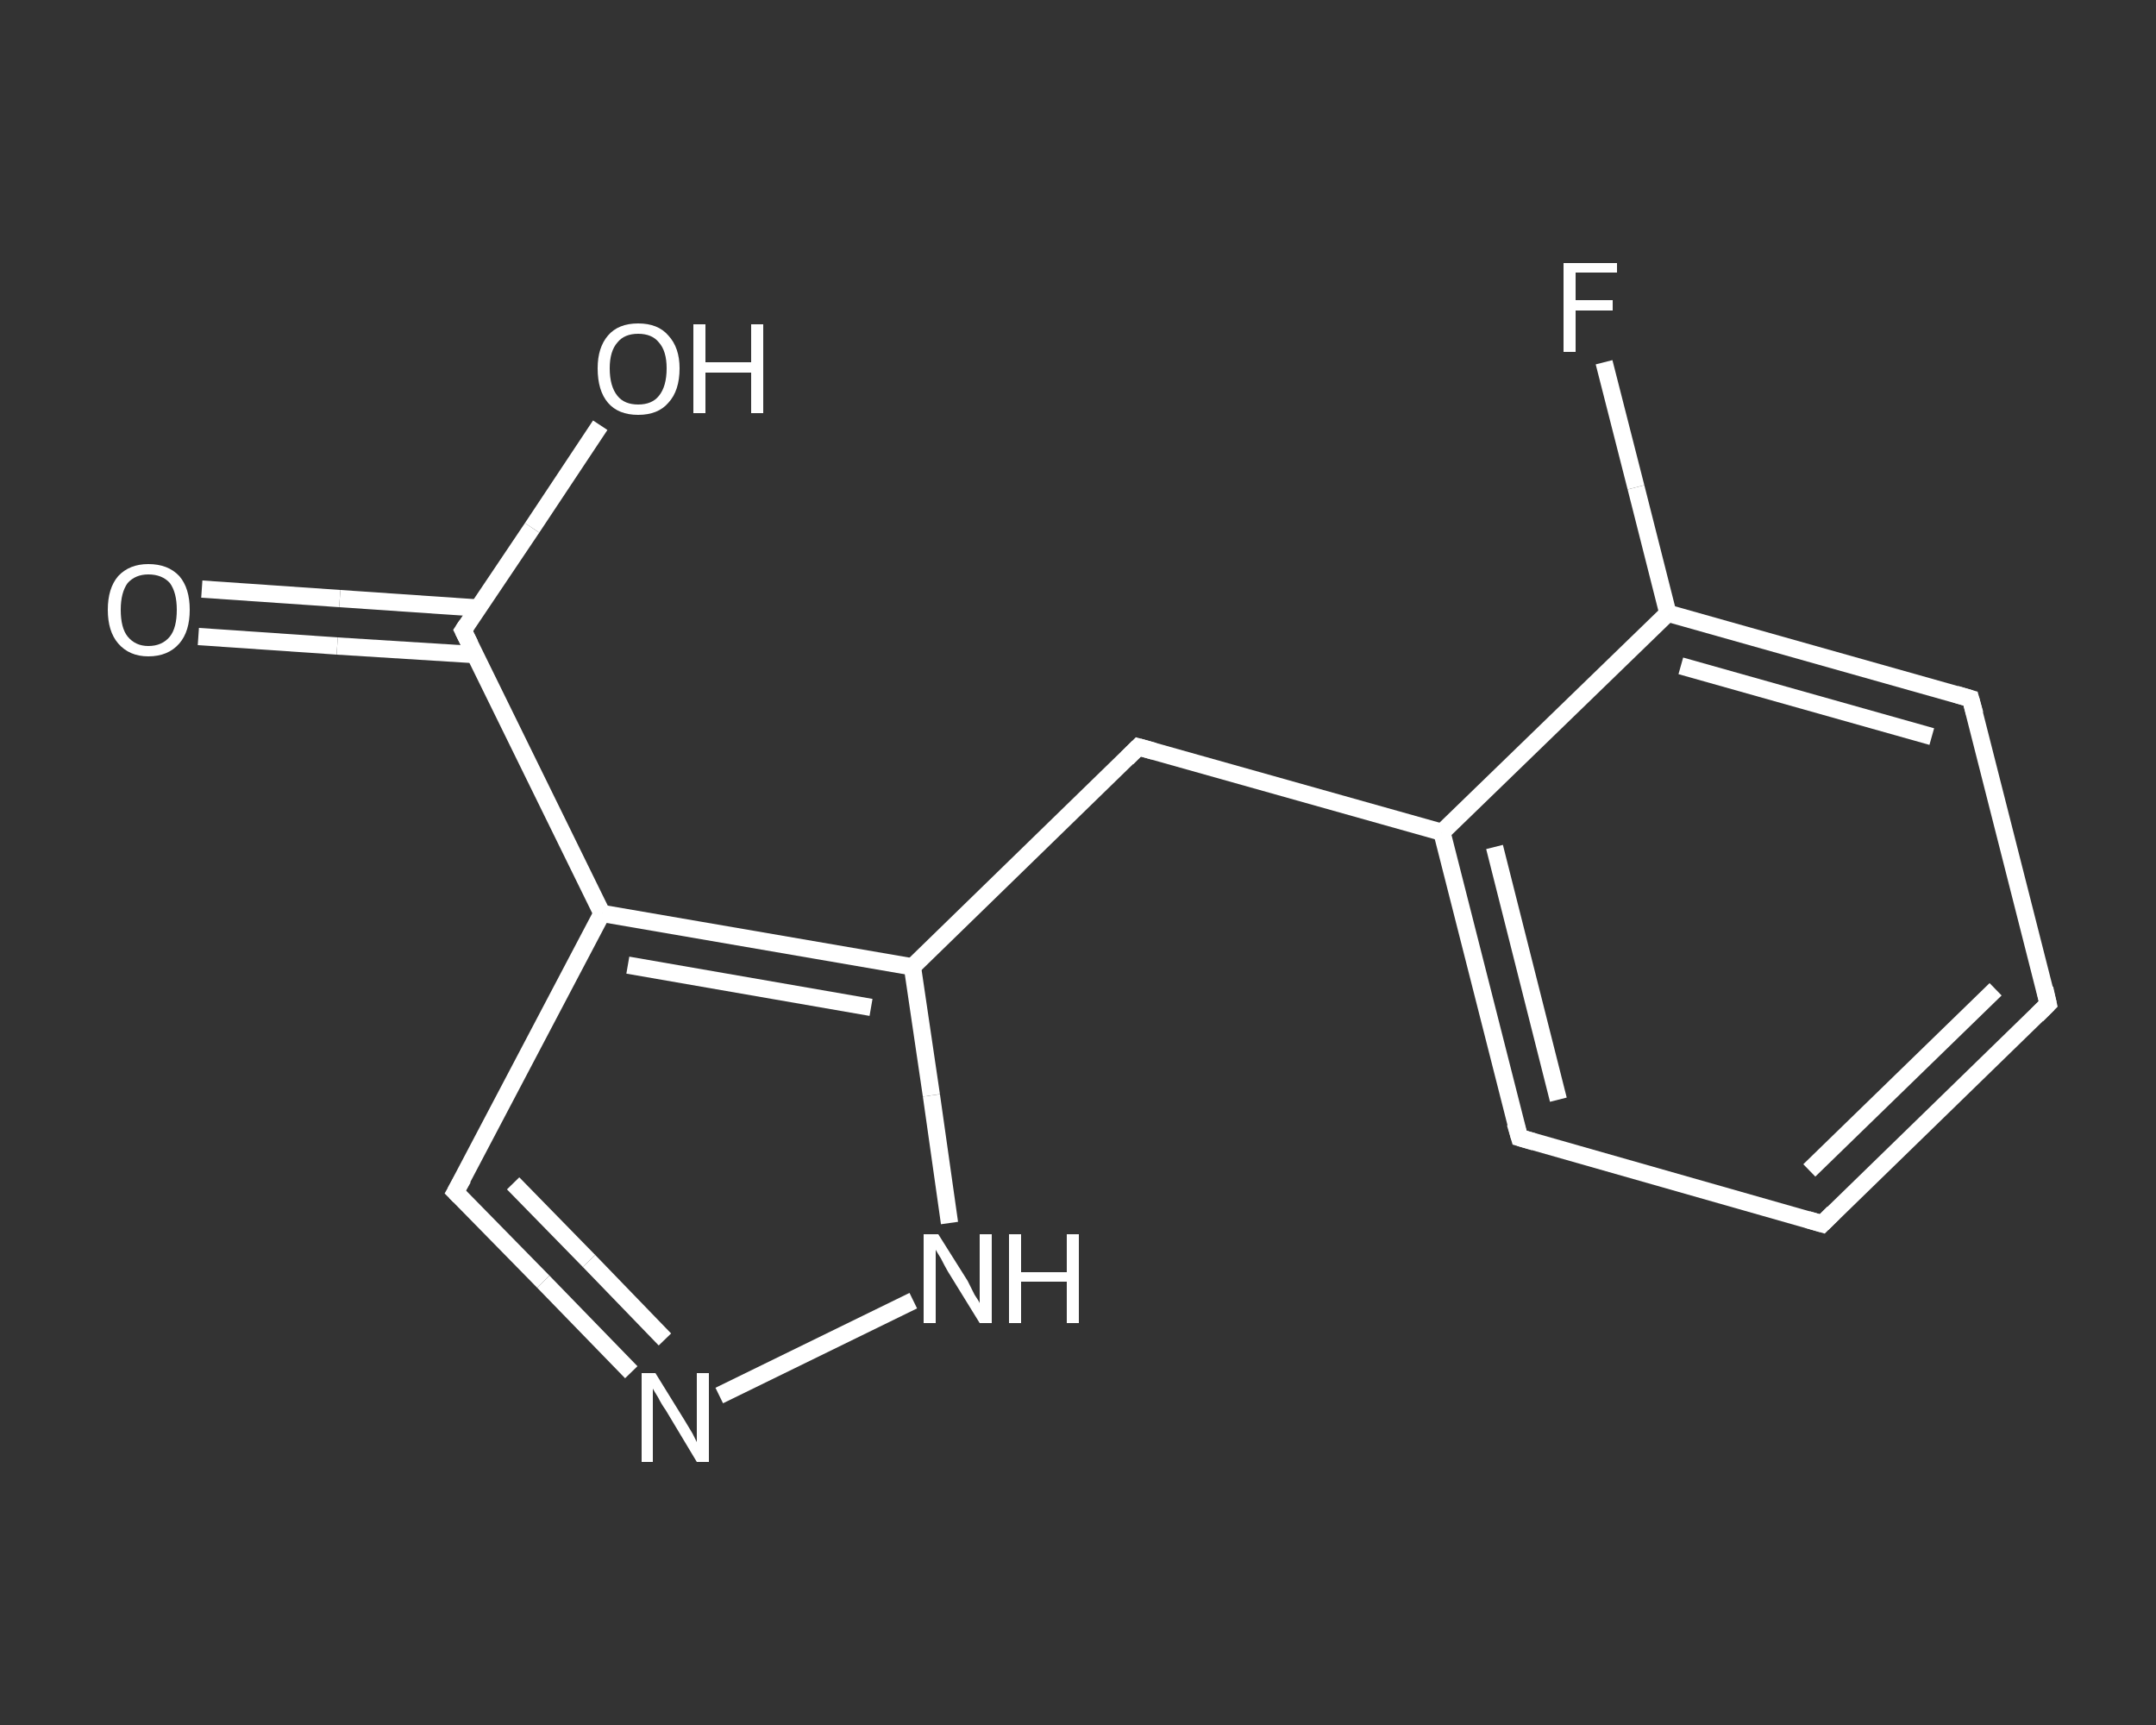 <?xml version='1.0' encoding='iso-8859-1'?>
<svg version='1.1' baseProfile='full'
              xmlns='http://www.w3.org/2000/svg'
                      xmlns:rdkit='http://www.rdkit.org/xml'
                      xmlns:xlink='http://www.w3.org/1999/xlink'
                  xml:space='preserve'
width='250px' height='200px' viewBox='0 0 250 200'>
<rect x="0" y="0" width="250" height="200" fill="#333333" stroke="none"/>
<!-- END OF HEADER -->
<rect style='opacity:1.0;fill:transparent;stroke:none' width='250.0' height='200.0' x='0.0' y='0.0'> </rect>
<path class='bond-0 atom-0 atom-1' d='M 23.4,68.3 L 39.4,69.4' style='fill:none;fill-rule:evenodd;stroke:#FFFFFF;stroke-width:2.0px;stroke-linecap:butt;stroke-linejoin:miter;stroke-opacity:1' />
<path class='bond-0 atom-0 atom-1' d='M 39.4,69.4 L 55.5,70.5' style='fill:none;fill-rule:evenodd;stroke:#FFFFFF;stroke-width:2.0px;stroke-linecap:butt;stroke-linejoin:miter;stroke-opacity:1' />
<path class='bond-0 atom-0 atom-1' d='M 23.0,73.8 L 39.1,74.9' style='fill:none;fill-rule:evenodd;stroke:#FFFFFF;stroke-width:2.0px;stroke-linecap:butt;stroke-linejoin:miter;stroke-opacity:1' />
<path class='bond-0 atom-0 atom-1' d='M 39.1,74.9 L 55.1,75.9' style='fill:none;fill-rule:evenodd;stroke:#FFFFFF;stroke-width:2.0px;stroke-linecap:butt;stroke-linejoin:miter;stroke-opacity:1' />
<path class='bond-1 atom-1 atom-2' d='M 53.7,73.1 L 61.7,61.2' style='fill:none;fill-rule:evenodd;stroke:#FFFFFF;stroke-width:2.0px;stroke-linecap:butt;stroke-linejoin:miter;stroke-opacity:1' />
<path class='bond-1 atom-1 atom-2' d='M 61.7,61.2 L 69.6,49.3' style='fill:none;fill-rule:evenodd;stroke:#FFFFFF;stroke-width:2.0px;stroke-linecap:butt;stroke-linejoin:miter;stroke-opacity:1' />
<path class='bond-2 atom-1 atom-3' d='M 53.7,73.1 L 69.8,105.9' style='fill:none;fill-rule:evenodd;stroke:#FFFFFF;stroke-width:2.0px;stroke-linecap:butt;stroke-linejoin:miter;stroke-opacity:1' />
<path class='bond-3 atom-3 atom-4' d='M 69.8,105.9 L 52.8,138.2' style='fill:none;fill-rule:evenodd;stroke:#FFFFFF;stroke-width:2.0px;stroke-linecap:butt;stroke-linejoin:miter;stroke-opacity:1' />
<path class='bond-4 atom-4 atom-5' d='M 52.8,138.2 L 63.0,148.6' style='fill:none;fill-rule:evenodd;stroke:#FFFFFF;stroke-width:2.0px;stroke-linecap:butt;stroke-linejoin:miter;stroke-opacity:1' />
<path class='bond-4 atom-4 atom-5' d='M 63.0,148.6 L 73.2,159.1' style='fill:none;fill-rule:evenodd;stroke:#FFFFFF;stroke-width:2.0px;stroke-linecap:butt;stroke-linejoin:miter;stroke-opacity:1' />
<path class='bond-4 atom-4 atom-5' d='M 59.5,137.2 L 68.3,146.2' style='fill:none;fill-rule:evenodd;stroke:#FFFFFF;stroke-width:2.0px;stroke-linecap:butt;stroke-linejoin:miter;stroke-opacity:1' />
<path class='bond-4 atom-4 atom-5' d='M 68.3,146.2 L 77.1,155.3' style='fill:none;fill-rule:evenodd;stroke:#FFFFFF;stroke-width:2.0px;stroke-linecap:butt;stroke-linejoin:miter;stroke-opacity:1' />
<path class='bond-5 atom-5 atom-6' d='M 83.4,161.8 L 105.9,150.8' style='fill:none;fill-rule:evenodd;stroke:#FFFFFF;stroke-width:2.0px;stroke-linecap:butt;stroke-linejoin:miter;stroke-opacity:1' />
<path class='bond-6 atom-6 atom-7' d='M 110.1,141.8 L 108.0,127.0' style='fill:none;fill-rule:evenodd;stroke:#FFFFFF;stroke-width:2.0px;stroke-linecap:butt;stroke-linejoin:miter;stroke-opacity:1' />
<path class='bond-6 atom-6 atom-7' d='M 108.0,127.0 L 105.8,112.1' style='fill:none;fill-rule:evenodd;stroke:#FFFFFF;stroke-width:2.0px;stroke-linecap:butt;stroke-linejoin:miter;stroke-opacity:1' />
<path class='bond-7 atom-7 atom-8' d='M 105.8,112.1 L 132.0,86.6' style='fill:none;fill-rule:evenodd;stroke:#FFFFFF;stroke-width:2.0px;stroke-linecap:butt;stroke-linejoin:miter;stroke-opacity:1' />
<path class='bond-8 atom-8 atom-9' d='M 132.0,86.6 L 167.2,96.5' style='fill:none;fill-rule:evenodd;stroke:#FFFFFF;stroke-width:2.0px;stroke-linecap:butt;stroke-linejoin:miter;stroke-opacity:1' />
<path class='bond-9 atom-9 atom-10' d='M 167.2,96.5 L 176.2,131.9' style='fill:none;fill-rule:evenodd;stroke:#FFFFFF;stroke-width:2.0px;stroke-linecap:butt;stroke-linejoin:miter;stroke-opacity:1' />
<path class='bond-9 atom-9 atom-10' d='M 173.3,98.2 L 180.7,127.5' style='fill:none;fill-rule:evenodd;stroke:#FFFFFF;stroke-width:2.0px;stroke-linecap:butt;stroke-linejoin:miter;stroke-opacity:1' />
<path class='bond-10 atom-10 atom-11' d='M 176.2,131.9 L 211.3,141.9' style='fill:none;fill-rule:evenodd;stroke:#FFFFFF;stroke-width:2.0px;stroke-linecap:butt;stroke-linejoin:miter;stroke-opacity:1' />
<path class='bond-11 atom-11 atom-12' d='M 211.3,141.9 L 237.5,116.4' style='fill:none;fill-rule:evenodd;stroke:#FFFFFF;stroke-width:2.0px;stroke-linecap:butt;stroke-linejoin:miter;stroke-opacity:1' />
<path class='bond-11 atom-11 atom-12' d='M 209.8,135.7 L 231.4,114.7' style='fill:none;fill-rule:evenodd;stroke:#FFFFFF;stroke-width:2.0px;stroke-linecap:butt;stroke-linejoin:miter;stroke-opacity:1' />
<path class='bond-12 atom-12 atom-13' d='M 237.5,116.4 L 228.5,81.0' style='fill:none;fill-rule:evenodd;stroke:#FFFFFF;stroke-width:2.0px;stroke-linecap:butt;stroke-linejoin:miter;stroke-opacity:1' />
<path class='bond-13 atom-13 atom-14' d='M 228.5,81.0 L 193.4,71.1' style='fill:none;fill-rule:evenodd;stroke:#FFFFFF;stroke-width:2.0px;stroke-linecap:butt;stroke-linejoin:miter;stroke-opacity:1' />
<path class='bond-13 atom-13 atom-14' d='M 224.0,85.4 L 194.9,77.2' style='fill:none;fill-rule:evenodd;stroke:#FFFFFF;stroke-width:2.0px;stroke-linecap:butt;stroke-linejoin:miter;stroke-opacity:1' />
<path class='bond-14 atom-14 atom-15' d='M 193.4,71.1 L 189.7,56.5' style='fill:none;fill-rule:evenodd;stroke:#FFFFFF;stroke-width:2.0px;stroke-linecap:butt;stroke-linejoin:miter;stroke-opacity:1' />
<path class='bond-14 atom-14 atom-15' d='M 189.7,56.5 L 186.0,42.0' style='fill:none;fill-rule:evenodd;stroke:#FFFFFF;stroke-width:2.0px;stroke-linecap:butt;stroke-linejoin:miter;stroke-opacity:1' />
<path class='bond-15 atom-7 atom-3' d='M 105.8,112.1 L 69.8,105.9' style='fill:none;fill-rule:evenodd;stroke:#FFFFFF;stroke-width:2.0px;stroke-linecap:butt;stroke-linejoin:miter;stroke-opacity:1' />
<path class='bond-15 atom-7 atom-3' d='M 101.0,116.8 L 72.8,111.9' style='fill:none;fill-rule:evenodd;stroke:#FFFFFF;stroke-width:2.0px;stroke-linecap:butt;stroke-linejoin:miter;stroke-opacity:1' />
<path class='bond-16 atom-14 atom-9' d='M 193.4,71.1 L 167.2,96.5' style='fill:none;fill-rule:evenodd;stroke:#FFFFFF;stroke-width:2.0px;stroke-linecap:butt;stroke-linejoin:miter;stroke-opacity:1' />
<path d='M 54.1,72.5 L 53.7,73.1 L 54.5,74.7' style='fill:none;stroke:#FFFFFF;stroke-width:2.0px;stroke-linecap:butt;stroke-linejoin:miter;stroke-opacity:1;' />
<path d='M 53.7,136.6 L 52.8,138.2 L 53.3,138.7' style='fill:none;stroke:#FFFFFF;stroke-width:2.0px;stroke-linecap:butt;stroke-linejoin:miter;stroke-opacity:1;' />
<path d='M 130.7,87.9 L 132.0,86.6 L 133.8,87.1' style='fill:none;stroke:#FFFFFF;stroke-width:2.0px;stroke-linecap:butt;stroke-linejoin:miter;stroke-opacity:1;' />
<path d='M 175.7,130.2 L 176.2,131.9 L 177.9,132.4' style='fill:none;stroke:#FFFFFF;stroke-width:2.0px;stroke-linecap:butt;stroke-linejoin:miter;stroke-opacity:1;' />
<path d='M 209.6,141.4 L 211.3,141.9 L 212.6,140.6' style='fill:none;stroke:#FFFFFF;stroke-width:2.0px;stroke-linecap:butt;stroke-linejoin:miter;stroke-opacity:1;' />
<path d='M 236.2,117.7 L 237.5,116.4 L 237.1,114.6' style='fill:none;stroke:#FFFFFF;stroke-width:2.0px;stroke-linecap:butt;stroke-linejoin:miter;stroke-opacity:1;' />
<path d='M 229.0,82.8 L 228.5,81.0 L 226.8,80.5' style='fill:none;stroke:#FFFFFF;stroke-width:2.0px;stroke-linecap:butt;stroke-linejoin:miter;stroke-opacity:1;' />
<path class='atom-0' d='M 12.5 70.7
Q 12.5 68.2, 13.7 66.8
Q 15.0 65.4, 17.2 65.4
Q 19.5 65.4, 20.8 66.8
Q 22.0 68.2, 22.0 70.7
Q 22.0 73.2, 20.8 74.6
Q 19.5 76.1, 17.2 76.1
Q 15.0 76.1, 13.7 74.6
Q 12.5 73.2, 12.5 70.7
M 17.2 74.9
Q 18.8 74.9, 19.7 73.8
Q 20.5 72.8, 20.5 70.7
Q 20.5 68.7, 19.7 67.6
Q 18.8 66.6, 17.2 66.6
Q 15.7 66.6, 14.8 67.6
Q 14.0 68.7, 14.0 70.7
Q 14.0 72.8, 14.8 73.8
Q 15.7 74.9, 17.2 74.9
' fill='#FFFFFF'/>
<path class='atom-2' d='M 69.3 42.7
Q 69.3 40.3, 70.5 38.9
Q 71.7 37.5, 74.0 37.5
Q 76.3 37.5, 77.5 38.9
Q 78.8 40.3, 78.8 42.7
Q 78.8 45.3, 77.5 46.7
Q 76.3 48.1, 74.0 48.1
Q 71.7 48.1, 70.5 46.7
Q 69.3 45.3, 69.3 42.7
M 74.0 46.9
Q 75.6 46.9, 76.4 45.9
Q 77.3 44.8, 77.3 42.7
Q 77.3 40.7, 76.4 39.7
Q 75.6 38.7, 74.0 38.7
Q 72.4 38.7, 71.6 39.7
Q 70.7 40.7, 70.7 42.7
Q 70.7 44.8, 71.6 45.9
Q 72.4 46.9, 74.0 46.9
' fill='#FFFFFF'/>
<path class='atom-2' d='M 80.4 37.6
L 81.8 37.6
L 81.8 42.0
L 87.1 42.0
L 87.1 37.6
L 88.5 37.6
L 88.5 47.9
L 87.1 47.9
L 87.1 43.2
L 81.8 43.2
L 81.8 47.9
L 80.4 47.9
L 80.4 37.6
' fill='#FFFFFF'/>
<path class='atom-5' d='M 76.0 159.2
L 79.4 164.7
Q 79.7 165.2, 80.3 166.2
Q 80.8 167.2, 80.8 167.2
L 80.8 159.2
L 82.2 159.2
L 82.2 169.5
L 80.8 169.5
L 77.2 163.5
Q 76.7 162.8, 76.3 162.0
Q 75.8 161.2, 75.7 161.0
L 75.7 169.5
L 74.4 169.5
L 74.4 159.2
L 76.0 159.2
' fill='#FFFFFF'/>
<path class='atom-6' d='M 108.8 143.1
L 112.2 148.5
Q 112.5 149.1, 113.0 150.1
Q 113.6 151.0, 113.6 151.1
L 113.6 143.1
L 115.0 143.1
L 115.0 153.4
L 113.6 153.4
L 109.9 147.4
Q 109.5 146.7, 109.1 145.9
Q 108.6 145.1, 108.5 144.9
L 108.5 153.4
L 107.1 153.4
L 107.1 143.1
L 108.8 143.1
' fill='#FFFFFF'/>
<path class='atom-6' d='M 117.0 143.1
L 118.4 143.1
L 118.4 147.5
L 123.7 147.5
L 123.7 143.1
L 125.1 143.1
L 125.1 153.4
L 123.7 153.4
L 123.7 148.6
L 118.4 148.6
L 118.4 153.4
L 117.0 153.4
L 117.0 143.1
' fill='#FFFFFF'/>
<path class='atom-15' d='M 181.3 30.5
L 187.5 30.5
L 187.5 31.6
L 182.7 31.6
L 182.7 34.8
L 187.0 34.8
L 187.0 36.0
L 182.7 36.0
L 182.7 40.8
L 181.3 40.8
L 181.3 30.5
' fill='#FFFFFF'/>
</svg>
